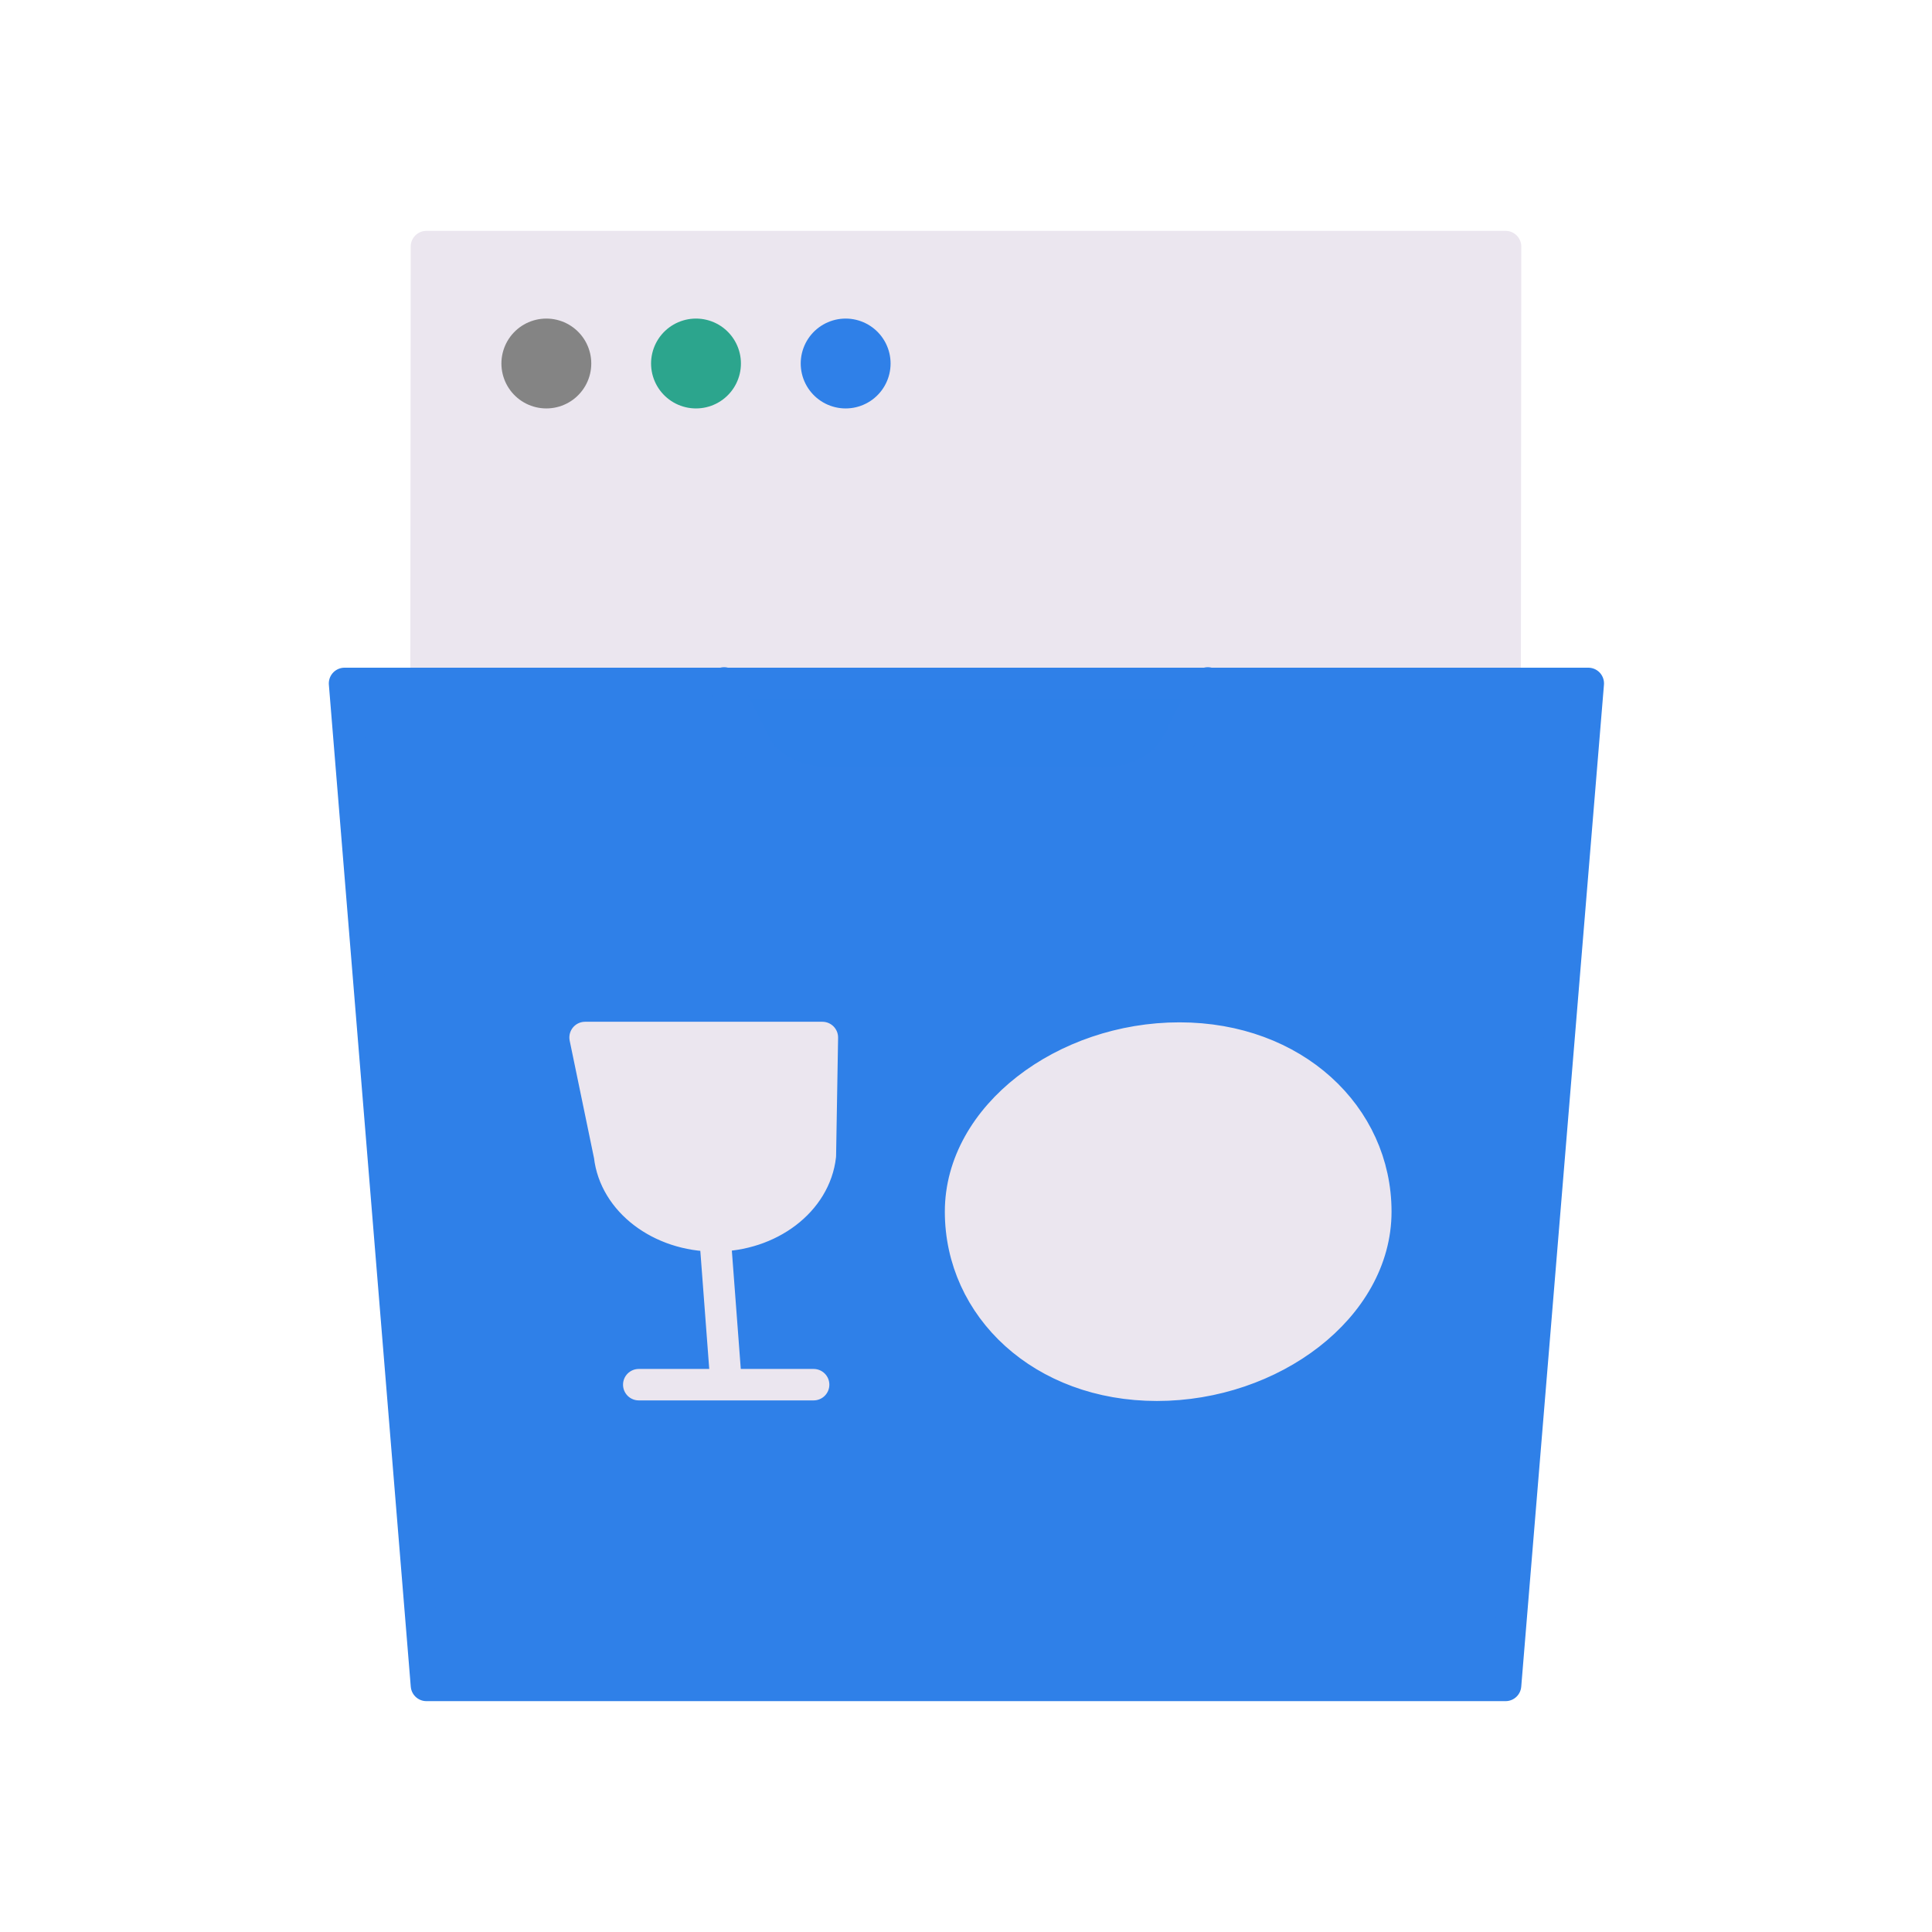 <svg xmlns="http://www.w3.org/2000/svg" xmlns:xlink="http://www.w3.org/1999/xlink" viewBox="0 0 430 430" width="430" height="430" preserveAspectRatio="xMidYMid meet" style="width: 100%; height: 100%; transform: translate3d(0px, 0px, 0px); content-visibility: visible;"><defs><clipPath id="__lottie_element_51"><rect width="430" height="430" x="0" y="0"/></clipPath><clipPath id="__lottie_element_53"><path d="M0,0 L430,0 L430,430 L0,430z"/></clipPath></defs><g clip-path="url(#__lottie_element_51)"><g clip-path="url(#__lottie_element_53)" transform="matrix(1,0,0,1,0,0)" opacity="1" style="display: block;"><g transform="matrix(1,0,0,1,215,87.171)" opacity="1" style="display: block;"><g opacity="1" transform="matrix(1,0,0,1,0,0)"><path class="primary" fill="rgb(235,230,239)" fill-opacity="1" d=" M120.179,287.791 C120.179,287.791 -120,287.791 -120,287.791 C-120,287.791 -120.089,-32.291 -120.089,-32.291 C-120.089,-32.291 120.089,-32.291 120.089,-32.291 C120.089,-32.291 120.179,287.791 120.179,287.791z"/></g></g><g transform="matrix(1,0,0,1,215,215)" opacity="1" style="mix-blend-mode: multiply; display: block;"><g opacity="1" transform="matrix(1,0,0,1,-0.316,-82.371)"><path class="primary" fill="rgb(235,230,239)" fill-opacity="1" d=" M119.684,-24.129 C119.684,-24.129 119.684,24.129 119.684,24.129 C119.684,24.129 -119.684,24.129 -119.684,24.129 C-119.684,24.129 -119.684,-24.129 -119.684,-24.129 C-119.684,-24.129 119.684,-24.129 119.684,-24.129z"/></g></g><g transform="matrix(1,0,0,1,-35,-35)" opacity="1" style="display: block;"><g opacity="1" transform="matrix(1,0,0,1,0,0)"><g opacity="1" transform="matrix(1,0,0,1,156.597,115.904)"><path stroke-linecap="round" stroke-linejoin="round" fill-opacity="0" class="tertiary" stroke="rgb(132,132,132)" stroke-opacity="1" stroke-width="20" d=" M0,0 C0,0 0,0 0,0"/></g><g opacity="1" transform="matrix(1,0,0,1,189.906,115.904)"><path stroke-linecap="round" stroke-linejoin="round" fill-opacity="0" class="quaternary" stroke="rgb(44,165,141)" stroke-opacity="1" stroke-width="20" d=" M0,0 C0,0 0,0 0,0"/></g><g opacity="1" transform="matrix(1,0,0,1,223.214,115.904)"><path stroke-linecap="round" stroke-linejoin="round" fill-opacity="0" class="secondary" stroke="rgb(47,128,232)" stroke-opacity="1" stroke-width="20" d=" M0,0 C0,0 0,0 0,0"/></g></g><g opacity="1" transform="matrix(1,0,0,1,250,156.597)"><path stroke-linecap="round" stroke-linejoin="round" fill-opacity="0" class="primary" stroke="rgb(235,230,239)" stroke-opacity="1" stroke-width="7" d=" M-120.179,30.022 C-120.179,30.022 -120.089,-66.716 -120.089,-66.716 C-120.089,-66.716 120.089,-66.716 120.089,-66.716 C120.089,-66.716 120,30.022 120,30.022"/></g></g><g transform="matrix(1,0,0,1,-35,-35)" opacity="1" style="display: block;"><g opacity="1" transform="matrix(1,0,0,1,250,156.597)"><path class="secondary" fill="rgb(47,128,232)" fill-opacity="1" d=" M120.089,253.522 C120.089,253.522 -120.089,253.522 -120.089,253.522 C-120.089,253.522 -138.317,30.509 -138.317,30.509 C-138.317,30.509 138.5,30.509 138.5,30.509 C138.5,30.509 120.089,253.522 120.089,253.522z"/></g><g opacity="1" transform="matrix(1,0,0,1,250,156.597)" style="mix-blend-mode: multiply;"><path class="secondary" fill="rgb(47,128,232)" fill-opacity="0.5" d=" M53.814,30.403 C53.814,30.403 46.864,44.135 46.864,44.135 C44.255,49.289 37.49,52.715 29.921,52.715 C29.921,52.715 -29.944,52.715 -29.944,52.715 C-37.513,52.715 -44.278,49.289 -46.887,44.135 C-46.887,44.135 -53.837,30.403 -53.837,30.403"/></g><g opacity="1" transform="matrix(1,0,0,1,0,0)"><g opacity="1" transform="matrix(1,0,0,1,196.627,330.06)"><path stroke-linecap="round" stroke-linejoin="round" fill-opacity="0" class="primary" stroke="rgb(235,230,239)" stroke-opacity="1" stroke-width="7" d=" M144.584,-25.385 C144.584,-4.047 121.395,13.251 95.873,13.251 C70.351,13.251 52.162,-4.047 52.162,-25.385 C52.162,-46.723 75.351,-64.021 100.873,-64.021 C126.395,-64.021 144.584,-46.723 144.584,-25.385z M-2.5,-19.993 C-2.5,-19.993 -2.5,-19.993 -2.5,-19.993 C-14.662,-19.993 -24.826,-27.731 -25.96,-37.855 C-25.96,-37.855 -31.406,-64.148 -31.406,-64.148 C-31.406,-64.148 21.406,-64.148 21.406,-64.148 C21.406,-64.148 20.96,-37.855 20.96,-37.855 C19.826,-27.731 9.662,-19.993 -2.5,-19.993z M-2.5,-19.993 C-2.5,-19.993 0,13.124 0,13.124 M19.46,13.124 C19.46,13.124 -19.46,13.124 -19.46,13.124"/><path class="primary" fill="rgb(235,230,239)" fill-opacity="1" d=" M144.584,-25.385 C144.584,-4.047 121.395,13.251 95.873,13.251 C70.351,13.251 52.162,-4.047 52.162,-25.385 C52.162,-46.723 75.351,-64.021 100.873,-64.021 C126.395,-64.021 144.584,-46.723 144.584,-25.385z M-2.5,-19.993 C-2.5,-19.993 -2.5,-19.993 -2.5,-19.993 C-14.662,-19.993 -24.826,-27.731 -25.96,-37.855 C-25.96,-37.855 -31.406,-64.148 -31.406,-64.148 C-31.406,-64.148 21.406,-64.148 21.406,-64.148 C21.406,-64.148 20.96,-37.855 20.96,-37.855 C19.826,-27.731 9.662,-19.993 -2.5,-19.993z M-2.5,-19.993 C-2.5,-19.993 0,13.124 0,13.124 M19.46,13.124 C19.46,13.124 -19.46,13.124 -19.46,13.124"/></g></g></g><g transform="matrix(1,0,0,1,-35,-35)" opacity="1" style="display: block;"><g opacity="1" transform="matrix(1,0,0,1,250,156.597)"><path stroke-linecap="round" stroke-linejoin="round" fill-opacity="0" class="secondary" stroke="rgb(47,128,232)" stroke-opacity="1" stroke-width="7" d=" M120.089,253.522 C120.089,253.522 -120.089,253.522 -120.089,253.522 C-120.089,253.522 -138.317,30.509 -138.317,30.509 C-138.317,30.509 138.5,30.509 138.5,30.509 C138.5,30.509 120.089,253.522 120.089,253.522z"/></g><g opacity="1" transform="matrix(1,0,0,1,250,156.597)"><path stroke-linecap="round" stroke-linejoin="round" fill-opacity="0" class="secondary" stroke="rgb(47,128,232)" stroke-opacity="1" stroke-width="7" d=" M53.814,30.403 C53.814,30.403 46.864,44.135 46.864,44.135 C44.255,49.289 37.49,52.715 29.921,52.715 C29.921,52.715 -29.944,52.715 -29.944,52.715 C-37.513,52.715 -44.278,49.289 -46.887,44.135 C-46.887,44.135 -53.837,30.403 -53.837,30.403"/></g></g></g></g></svg>